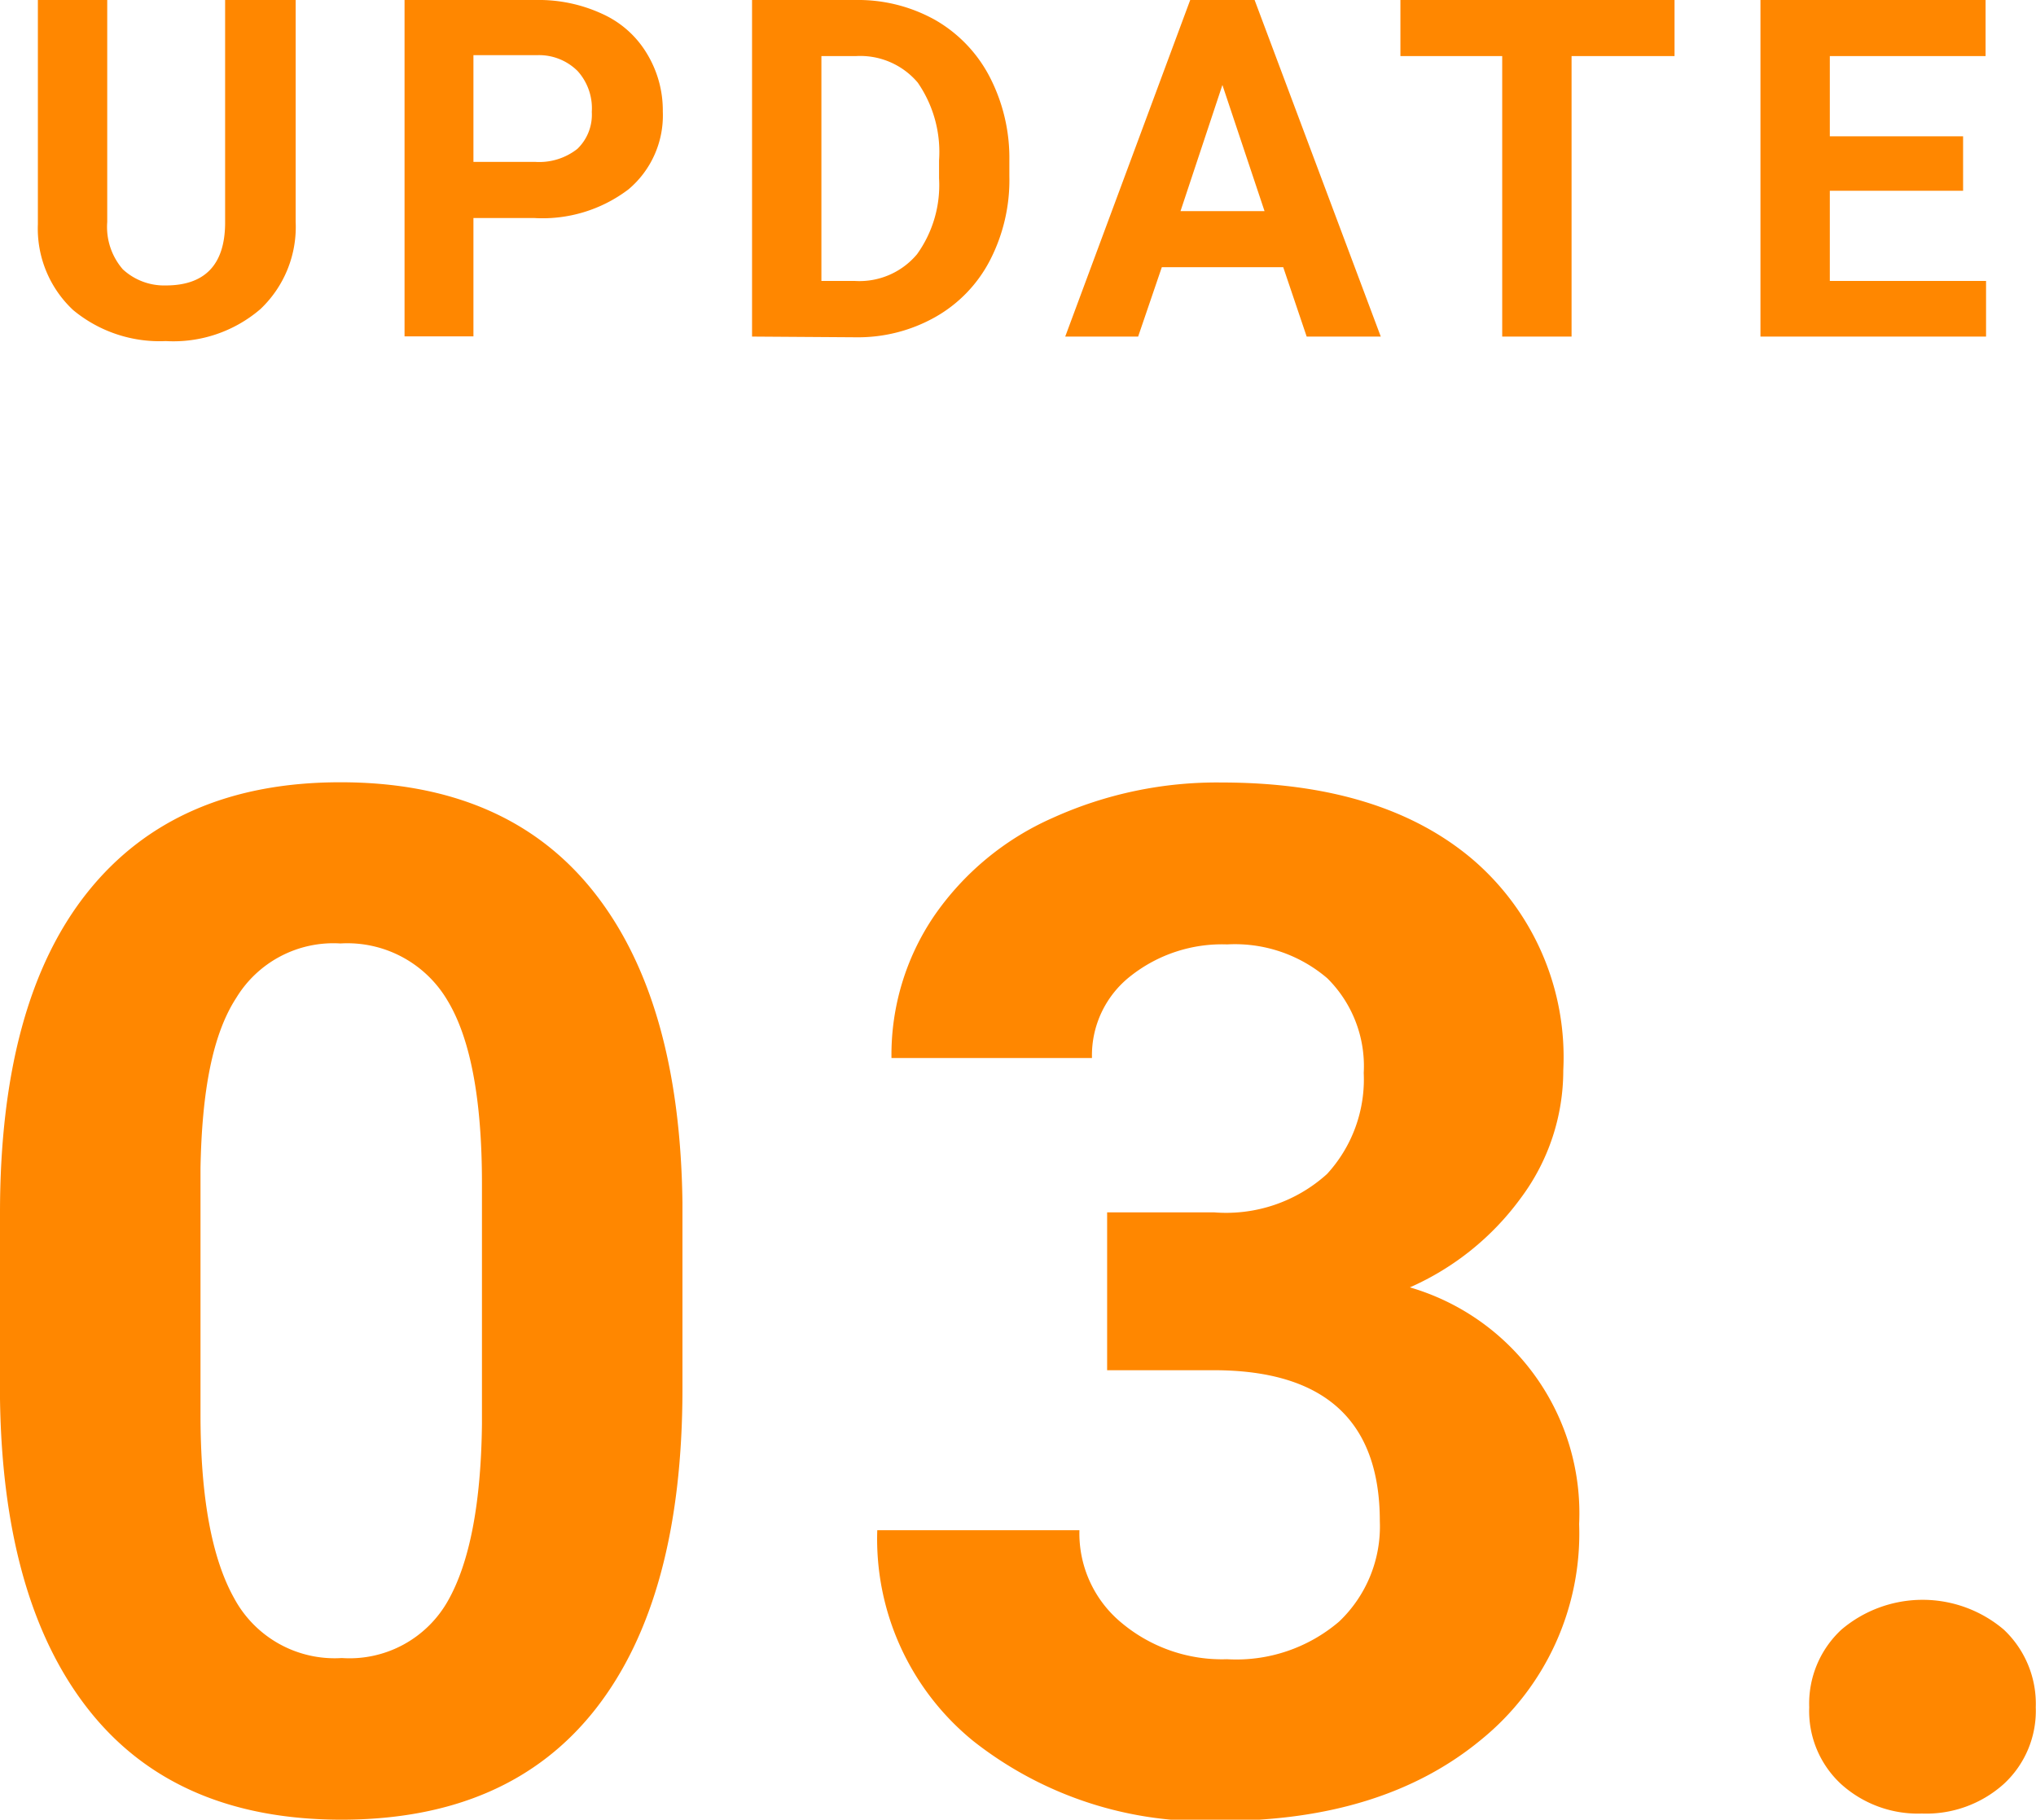 <svg xmlns="http://www.w3.org/2000/svg" viewBox="0 0 86.01 76.88"><path d="M28.83 58.66q0 8.85-3.66 13.53t-10.73 4.69q-7 0-10.66-4.6T0 59.1v-7.85q0-8.94 3.71-13.57t10.67-4.63q7 0 10.67 4.59t3.78 13.17zM20.36 50c0-3.53-.48-6.11-1.45-7.72a4.91 4.91 0 00-4.53-2.42 4.8 4.8 0 00-4.4 2.3c-1 1.54-1.45 3.93-1.51 7.2v10.4q0 5.22 1.42 7.76a4.82 4.82 0 004.55 2.53 4.77 4.77 0 004.49-2.43q1.37-2.43 1.43-7.45zm26.41 1.22h4.51a6.35 6.35 0 004.78-1.62 5.91 5.91 0 001.55-4.27 5.22 5.22 0 00-1.54-4 6 6 0 00-4.23-1.43 6.23 6.23 0 00-4.07 1.33 4.25 4.25 0 00-1.64 3.47h-8.47a10.44 10.44 0 011.8-6 11.92 11.92 0 015-4.14 16.79 16.79 0 017.14-1.5q6.77 0 10.6 3.24a11 11 0 013.84 8.92 9 9 0 01-1.79 5.39 11.58 11.58 0 01-4.69 3.78 9.94 9.94 0 017.15 10 11.22 11.22 0 01-4.14 9.11q-4.15 3.43-11 3.43a15.8 15.8 0 01-10.45-3.37 11 11 0 01-4.06-8.91h8.54a4.9 4.9 0 001.8 3.93 6.61 6.61 0 004.44 1.52 6.68 6.68 0 004.73-1.59 5.54 5.54 0 001.72-4.24q0-6.37-7-6.38h-4.52zm29.66 20.91a4.26 4.26 0 011.36-3.28 5.3 5.3 0 016.86 0A4.3 4.3 0 0186 72.13a4.2 4.2 0 01-1.35 3.24 4.9 4.9 0 01-3.46 1.25 4.84 4.84 0 01-3.42-1.25 4.2 4.2 0 01-1.34-3.24zM12.49 0v9.37A4.78 4.78 0 0111 13.06a5.64 5.64 0 01-4 1.35 5.72 5.72 0 01-3.91-1.31A4.71 4.71 0 011.6 9.47V0h2.93v9.38a2.73 2.73 0 00.66 2 2.57 2.57 0 001.81.68c1.65 0 2.49-.87 2.51-2.6V0zM20 9.21v5h-2.91V0h5.55a6.38 6.38 0 012.81.59 4.21 4.21 0 011.87 1.66A4.62 4.62 0 0128 4.71 4.08 4.08 0 0126.55 8a6 6 0 01-4 1.21zm0-2.37h2.62a2.6 2.6 0 001.77-.55A2 2 0 0025 4.73 2.35 2.35 0 0024.4 3a2.31 2.31 0 00-1.69-.67H20zm11.77 7.38V0h4.38a6.67 6.67 0 013.35.84 5.9 5.9 0 012.31 2.41 7.46 7.46 0 01.83 3.54v.65a7.39 7.39 0 01-.82 3.56 5.82 5.82 0 01-2.3 2.39 6.64 6.64 0 01-3.34.86zM34.7 2.37v9.5h1.42a3.17 3.17 0 002.62-1.13 5 5 0 00.93-3.21v-.75a5.16 5.16 0 00-.9-3.29 3.18 3.18 0 00-2.62-1.12zm19.51 8.92h-5.13l-1 2.93H45L50.28 0H53l5.33 14.22H55.2zm-4.34-2.37h3.55l-1.78-5.33zm20.87-6.55h-4.35v11.85h-2.93V2.37h-4.3V0h11.58zm12.19 5.69H77.3v3.81h6.6v2.35h-9.53V0h9.51v2.37H77.3v3.39h5.63z" fill="#ff8700"/></svg>